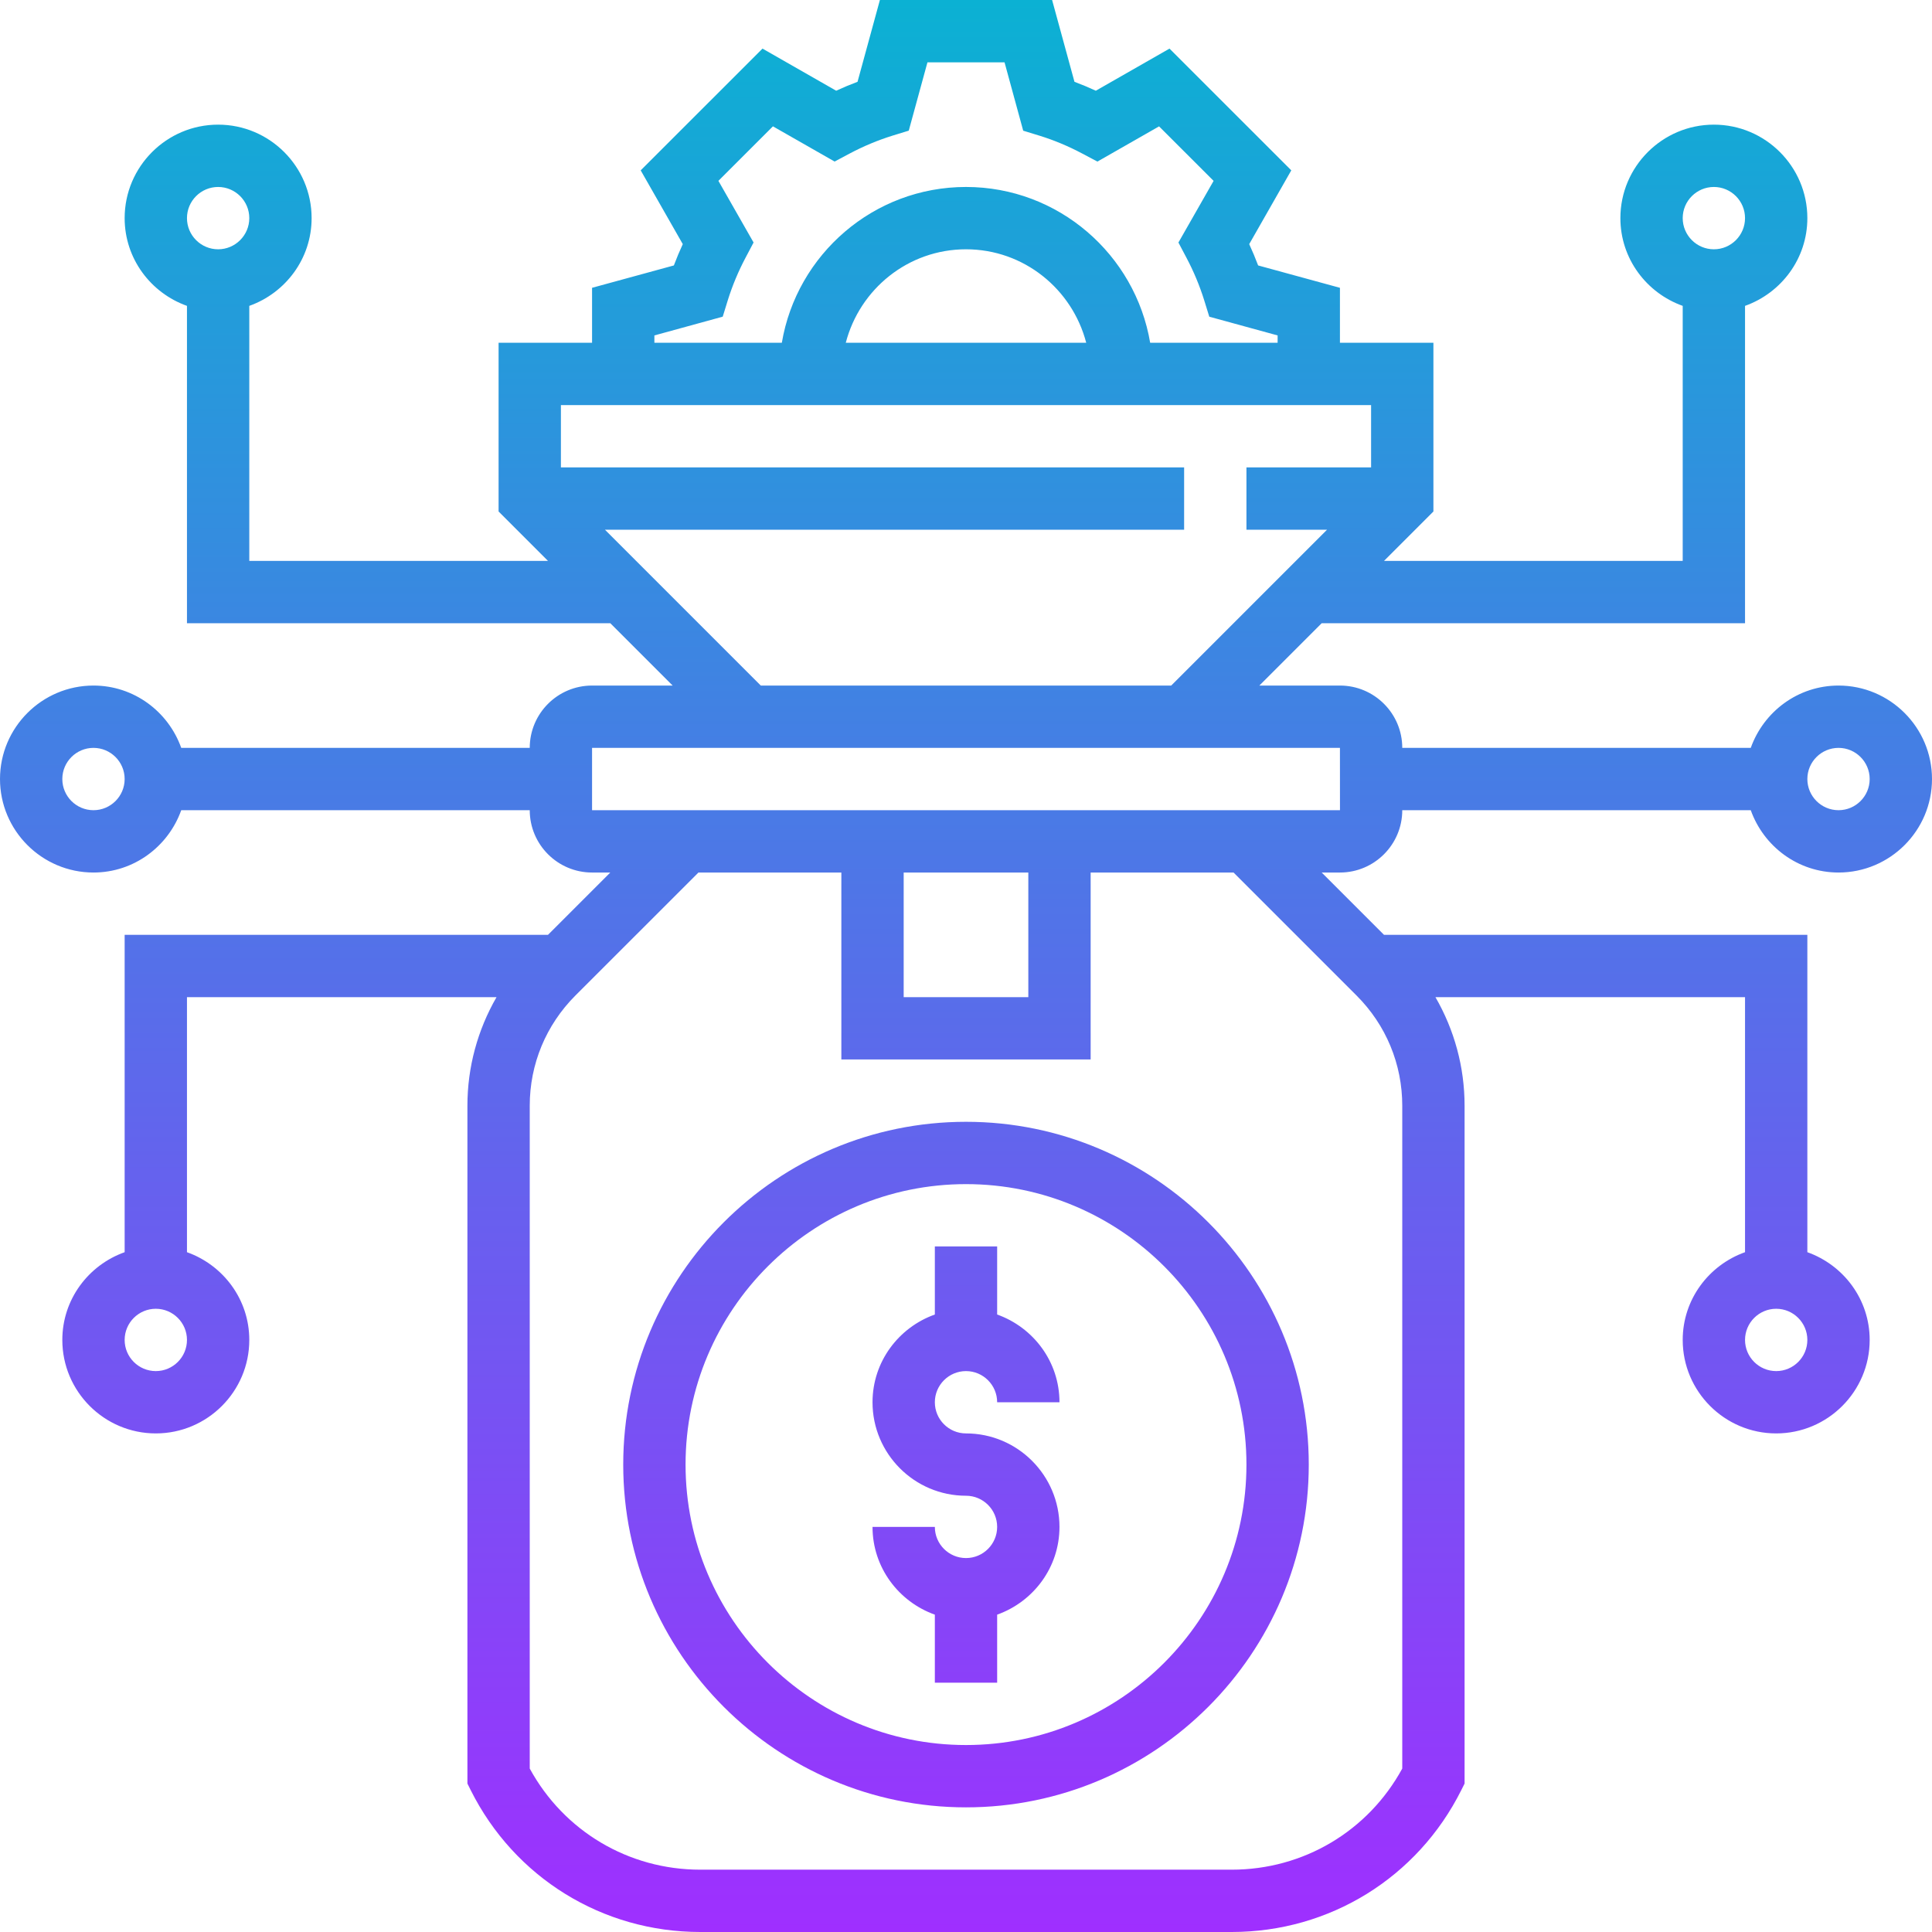 <svg width="120" height="120" viewBox="0 0 120 120" fill="none" xmlns="http://www.w3.org/2000/svg">
<g clip-path="url(#clip0_3001_206)">
<path d="M58.065 87.097C58.065 88.165 58.934 89.032 60 89.032C63.201 89.032 65.806 91.638 65.806 94.839C65.806 97.358 64.183 99.487 61.935 100.289V104.516H58.065V100.289C55.817 99.487 54.194 97.358 54.194 94.839H58.065C58.065 95.907 58.934 96.774 60 96.774C61.066 96.774 61.935 95.907 61.935 94.839C61.935 93.771 61.066 92.903 60 92.903C56.799 92.903 54.194 90.298 54.194 87.097C54.194 84.577 55.817 82.448 58.065 81.647V77.419H61.935V81.647C64.183 82.448 65.806 84.577 65.806 87.097H61.935C61.935 86.029 61.066 85.161 60 85.161C58.934 85.161 58.065 86.029 58.065 87.097ZM81.29 90.968C81.29 102.706 71.739 112.258 60 112.258C48.261 112.258 38.71 102.706 38.71 90.968C38.71 79.229 48.261 69.677 60 69.677C71.739 69.677 81.29 79.229 81.29 90.968ZM77.419 90.968C77.419 81.362 69.604 73.548 60 73.548C50.396 73.548 42.581 81.362 42.581 90.968C42.581 100.573 50.396 108.387 60 108.387C69.604 108.387 77.419 100.573 77.419 90.968ZM120 48.387C120 51.588 117.394 54.194 114.194 54.194C111.674 54.194 109.545 52.57 108.743 50.323H87.097C87.097 52.457 85.361 54.194 83.226 54.194H82.092L85.963 58.065H112.258V77.776C114.506 78.577 116.129 80.706 116.129 83.226C116.129 86.427 113.523 89.032 110.323 89.032C107.122 89.032 104.516 86.427 104.516 83.226C104.516 80.706 106.14 78.577 108.387 77.776V61.935H89.158C90.331 63.967 90.968 66.273 90.968 68.68V110.779L90.764 111.187C88.046 116.624 82.581 120 76.506 120H43.494C37.417 120 31.954 116.624 29.235 111.187L29.032 110.779V68.68C29.032 66.273 29.669 63.968 30.84 61.935H11.613V77.776C13.861 78.577 15.484 80.706 15.484 83.226C15.484 86.427 12.878 89.032 9.677 89.032C6.477 89.032 3.871 86.427 3.871 83.226C3.871 80.706 5.494 78.577 7.742 77.776V58.065H34.035L37.906 54.194H36.774C34.639 54.194 32.903 52.457 32.903 50.323H11.257C10.455 52.57 8.326 54.194 5.806 54.194C2.606 54.194 0 51.588 0 48.387C0 45.186 2.606 42.581 5.806 42.581C8.326 42.581 10.455 44.204 11.257 46.452H32.903C32.903 44.317 34.639 42.581 36.774 42.581H41.779L37.908 38.71H11.613V18.998C9.365 18.197 7.742 16.068 7.742 13.548C7.742 10.348 10.348 7.742 13.548 7.742C16.749 7.742 19.355 10.348 19.355 13.548C19.355 16.068 17.732 18.197 15.484 18.998V34.839H34.037L30.968 31.769V21.29H36.774V17.876L41.855 16.487C42.023 16.039 42.208 15.597 42.409 15.163L39.795 10.581L47.36 3.019L51.937 5.635C52.372 5.434 52.814 5.249 53.263 5.081L54.652 0H65.348L66.737 5.081C67.186 5.249 67.628 5.434 68.063 5.635L72.64 3.019L80.204 10.581L77.591 15.163C77.791 15.597 77.976 16.039 78.145 16.487L83.226 17.876V21.29H89.032V31.769L85.963 34.839H104.516V18.998C102.269 18.197 100.645 16.068 100.645 13.548C100.645 10.348 103.251 7.742 106.452 7.742C109.652 7.742 112.258 10.348 112.258 13.548C112.258 16.068 110.635 18.197 108.387 18.998V38.71H82.092L78.221 42.581H83.226C85.361 42.581 87.097 44.317 87.097 46.452H108.743C109.545 44.204 111.674 42.581 114.194 42.581C117.394 42.581 120 45.186 120 48.387ZM104.516 13.548C104.516 14.616 105.386 15.484 106.452 15.484C107.518 15.484 108.387 14.616 108.387 13.548C108.387 12.48 107.518 11.613 106.452 11.613C105.386 11.613 104.516 12.48 104.516 13.548ZM15.484 13.548C15.484 12.48 14.614 11.613 13.548 11.613C12.482 11.613 11.613 12.48 11.613 13.548C11.613 14.616 12.482 15.484 13.548 15.484C14.614 15.484 15.484 14.616 15.484 13.548ZM7.742 48.387C7.742 47.319 6.872 46.452 5.806 46.452C4.74 46.452 3.871 47.319 3.871 48.387C3.871 49.455 4.74 50.323 5.806 50.323C6.872 50.323 7.742 49.455 7.742 48.387ZM11.613 83.226C11.613 82.158 10.743 81.29 9.677 81.29C8.611 81.29 7.742 82.158 7.742 83.226C7.742 84.294 8.611 85.161 9.677 85.161C10.743 85.161 11.613 84.294 11.613 83.226ZM108.387 83.226C108.387 84.294 109.257 85.161 110.323 85.161C111.389 85.161 112.258 84.294 112.258 83.226C112.258 82.158 111.389 81.29 110.323 81.29C109.257 81.29 108.387 82.158 108.387 83.226ZM40.645 21.29H48.561C49.486 15.807 54.256 11.613 60 11.613C65.744 11.613 70.512 15.807 71.439 21.29H79.355V20.834L75.111 19.671L74.797 18.656C74.511 17.739 74.14 16.851 73.69 16.003L73.194 15.064L75.379 11.234L71.992 7.849L68.162 10.036L67.219 9.536C66.358 9.079 65.466 8.706 64.569 8.429L63.553 8.117L62.394 3.871H57.606L56.445 8.115L55.429 8.427C54.513 8.713 53.626 9.084 52.779 9.534L51.839 10.034L48.008 7.847L44.621 11.232L46.806 15.062L46.31 16.001C45.86 16.849 45.489 17.738 45.203 18.654L44.89 19.669L40.645 20.834V21.29ZM60 15.484C56.404 15.484 53.398 17.959 52.533 21.29H67.467C66.602 17.959 63.596 15.484 60 15.484ZM47.253 42.581H72.747L82.424 32.903H77.419V29.032H85.161V25.161H34.839V29.032H73.548V32.903H37.575L47.253 42.581ZM76.618 54.194H67.742V65.806H52.258V54.194H43.382L35.736 61.837C33.91 63.668 32.903 66.097 32.903 68.68V109.848C35.023 113.735 39.04 116.129 43.494 116.129H76.506C80.96 116.129 84.977 113.735 87.097 109.848V68.68C87.097 66.096 86.09 63.666 84.261 61.837L76.618 54.194ZM63.871 61.935V54.194H56.129V61.935H63.871ZM83.228 50.323L83.226 46.452H36.774V50.323H83.228ZM116.129 48.387C116.129 47.319 115.26 46.452 114.194 46.452C113.128 46.452 112.258 47.319 112.258 48.387C112.258 49.455 113.128 50.323 114.194 50.323C115.26 50.323 116.129 49.455 116.129 48.387Z" fill="url(#paint0_linear_3001_206)"/>
</g>
<defs>
<linearGradient id="paint0_linear_3001_206" x1="60" y1="120" x2="60" y2="0" gradientUnits="userSpaceOnUse">
<stop stop-color="#9F2FFF"/>
<stop offset="1" stop-color="#0BB1D3"/>
</linearGradient>
<clipPath id="clip0_3001_206">
<rect width="120" height="120" fill="white"/>
</clipPath>
</defs>
</svg>
